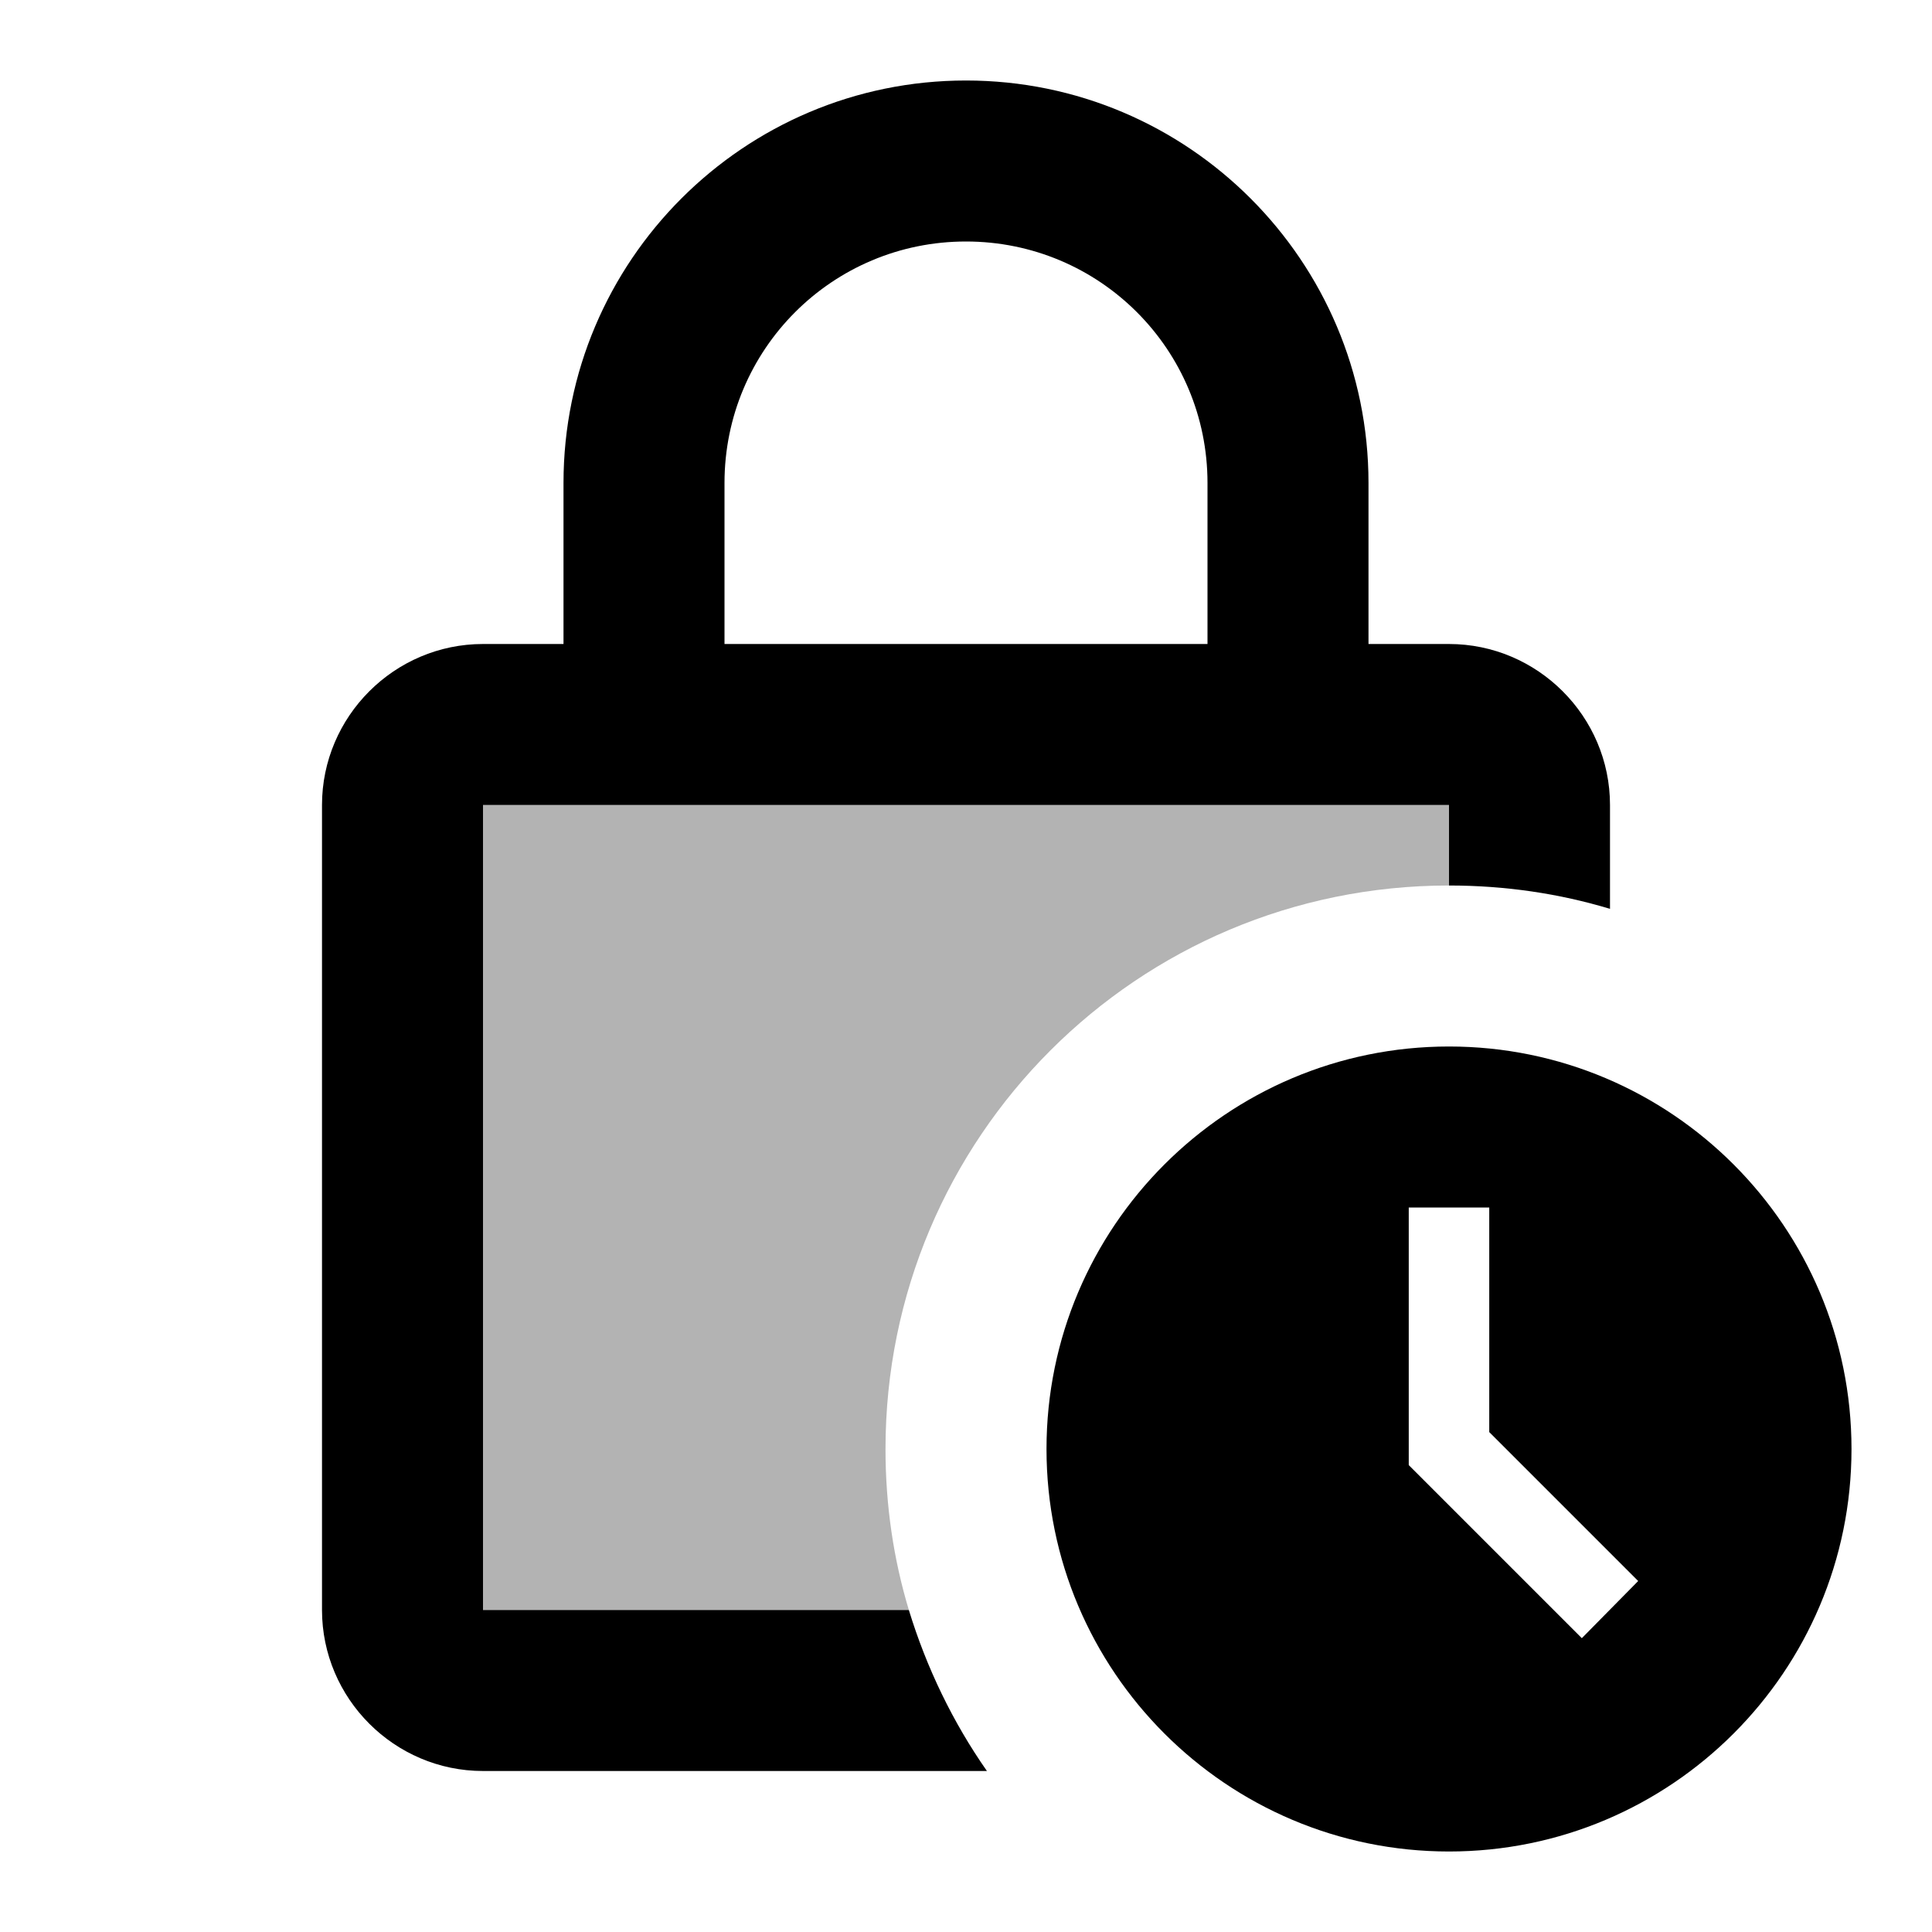 <svg xmlns="http://www.w3.org/2000/svg" enable-background="new 0 0 24 24" height="24" viewBox="0 0 24 24" width="24"><g><path d="M0,0h24v24H0V0z" fill="none"/></g><g><g><path d="M11.29,20H6V10h12v1c0.7,0,1.37,0.1,2,0.29V10c0-1.1-0.9-2-2-2h-1V6c0-2.76-2.24-5-5-5S7,3.24,7,6v2H6c-1.1,0-2,0.9-2,2 v10c0,1.1,0.9,2,2,2h6.26C11.84,21.4,11.51,20.72,11.29,20z M9,6c0-1.66,1.34-3,3-3s3,1.34,3,3v2H9V6z"/><path d="M11,18c0-3.87,3.13-7,7-7v-1H6v10h5.29C11.1,19.37,11,18.7,11,18z" enable-background="new" opacity=".3"/><path d="M18,13c-2.76,0-5,2.24-5,5s2.24,5,5,5s5-2.24,5-5S20.76,13,18,13z M19.65,20.35l-2.15-2.15V15h1v2.79l1.85,1.85 L19.65,20.35z"/></g></g></svg>